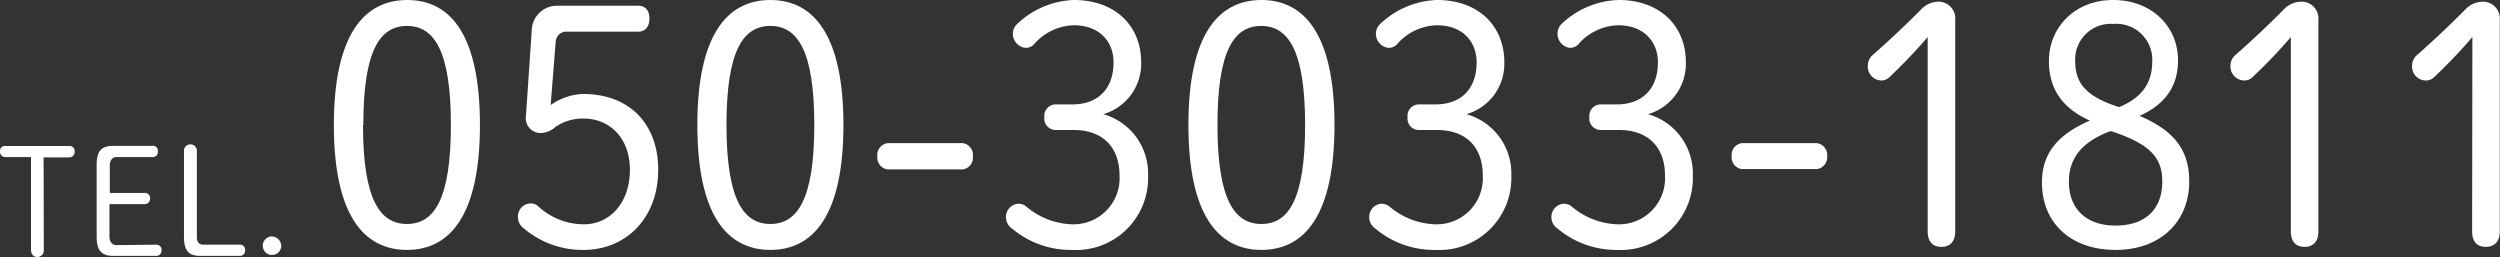 <svg xmlns="http://www.w3.org/2000/svg" viewBox="0 0 296.91 30.52"><rect x="0" y="0" width="296.91" height="30.52" fill="#333333" stroke="none"/><g id="レイヤー_2" data-name="レイヤー 2"><g id="レイヤー_1-2" data-name="レイヤー 1"><path d="M57,14.84c0,10.56-3.45,14.84-8.67,14.84s-8.68-4.28-8.68-14.84S43.15,0,48.37,0,57,4.28,57,14.84Zm-13.89,0c0,8.84,2,11.76,5.22,11.76s5.22-2.92,5.22-11.76-2-11.76-5.22-11.76S43.15,6,43.15,14.84Z" fill="#fff"/><path d="M65.4,12.48a7.05,7.05,0,0,1,3.85-1.32c5.43,0,8.92,3.48,8.92,9,0,5.8-3.88,9.52-8.85,9.52a10.78,10.78,0,0,1-7.16-2.6,1.62,1.62,0,0,1-.65-1.36A1.54,1.54,0,0,1,63,24.16a1.26,1.26,0,0,1,.94.36,8,8,0,0,0,5.4,2.12c3.06,0,5.47-2.52,5.47-6.48,0-3.64-2.27-6.08-5.54-6.08a5.73,5.73,0,0,0-3.31,1,2.72,2.72,0,0,1-1.73.72,1.76,1.76,0,0,1-1.77-2l.69-10.12a3,3,0,0,1,2.95-3H75.8c.83,0,1.33.56,1.33,1.52s-.5,1.56-1.33,1.56H67.12A1.27,1.27,0,0,0,66,4.92Z" fill="#fff"/><path d="M100.17,14.84c0,10.56-3.46,14.84-8.68,14.84s-8.67-4.28-8.67-14.84S86.28,0,91.49,0,100.17,4.28,100.17,14.84Zm-13.89,0c0,8.84,2,11.76,5.21,11.76s5.22-2.92,5.22-11.76-2-11.76-5.22-11.76S86.28,6,86.28,14.84Z" fill="#fff"/><path d="M114.32,17a1.4,1.4,0,0,1,1.22,1.56,1.4,1.4,0,0,1-1.22,1.56h-8.89a1.41,1.41,0,0,1-1.23-1.56A1.41,1.41,0,0,1,105.43,17Z" fill="#fff"/><path d="M127.35,12.4c3,0,4.9-1.8,4.9-5,0-2.48-1.7-4.4-4.72-4.4a6.47,6.47,0,0,0-4.64,2.16,1.34,1.34,0,0,1-1.12.52,1.69,1.69,0,0,1-1.48-1.76,1.62,1.62,0,0,1,.44-1A10.27,10.27,0,0,1,127.53,0c4.93,0,8,3.08,8,7.4a6.24,6.24,0,0,1-4.5,6.16,7.31,7.31,0,0,1,5.32,7.28,8.55,8.55,0,0,1-9,8.84,10.8,10.8,0,0,1-7.13-2.52,1.65,1.65,0,0,1-.75-1.36,1.58,1.58,0,0,1,1.4-1.6,1.42,1.42,0,0,1,1,.32,8.8,8.8,0,0,0,5.51,2.12,5.47,5.47,0,0,0,5.58-5.8c0-3.4-2.05-5.4-5.43-5.4h-2.16a1.36,1.36,0,0,1-1.34-1.52,1.36,1.36,0,0,1,1.34-1.52Z" fill="#fff"/><path d="M158.49,14.84c0,10.56-3.46,14.84-8.68,14.84s-8.67-4.28-8.67-14.84S144.59,0,149.81,0,158.49,4.28,158.49,14.84Zm-13.9,0c0,8.84,2,11.76,5.22,11.76S155,23.68,155,14.84s-2-11.76-5.22-11.76S144.59,6,144.59,14.84Z" fill="#fff"/><path d="M170.48,12.4c3,0,4.89-1.8,4.89-5,0-2.48-1.69-4.4-4.71-4.4A6.47,6.47,0,0,0,166,5.16a1.32,1.32,0,0,1-1.11.52,1.68,1.68,0,0,1-1.48-1.76,1.66,1.66,0,0,1,.43-1A10.31,10.31,0,0,1,170.66,0c4.93,0,8,3.08,8,7.4a6.23,6.23,0,0,1-4.5,6.16,7.3,7.3,0,0,1,5.33,7.28,8.55,8.55,0,0,1-9,8.84,10.78,10.78,0,0,1-7.13-2.52,1.65,1.65,0,0,1-.75-1.36,1.58,1.58,0,0,1,1.4-1.6,1.44,1.44,0,0,1,1,.32,8.8,8.8,0,0,0,5.51,2.12,5.47,5.47,0,0,0,5.58-5.8c0-3.4-2-5.4-5.44-5.4h-2.16a1.35,1.35,0,0,1-1.33-1.52,1.35,1.35,0,0,1,1.33-1.52Z" fill="#fff"/><path d="M192,12.4c3,0,4.9-1.8,4.9-5,0-2.48-1.7-4.4-4.72-4.4a6.47,6.47,0,0,0-4.64,2.16,1.34,1.34,0,0,1-1.12.52,1.68,1.68,0,0,1-1-2.8A10.27,10.27,0,0,1,192.22,0c4.93,0,8,3.08,8,7.4a6.24,6.24,0,0,1-4.5,6.16,7.32,7.32,0,0,1,5.33,7.28,8.56,8.56,0,0,1-9,8.84A10.8,10.8,0,0,1,185,27.16a1.65,1.65,0,0,1-.75-1.36,1.58,1.58,0,0,1,1.4-1.6,1.42,1.42,0,0,1,1,.32,8.8,8.8,0,0,0,5.51,2.12,5.47,5.47,0,0,0,5.58-5.8c0-3.4-2.05-5.4-5.43-5.4H190.1a1.36,1.36,0,0,1-1.34-1.52,1.36,1.36,0,0,1,1.34-1.52Z" fill="#fff"/><path d="M215.76,17A1.41,1.41,0,0,1,217,18.52a1.41,1.41,0,0,1-1.23,1.56h-8.89a1.4,1.4,0,0,1-1.22-1.56A1.4,1.4,0,0,1,206.87,17Z" fill="#fff"/><path d="M228.94,4.4a61.29,61.29,0,0,1-4.46,4.68,1.41,1.41,0,0,1-1,.48,1.65,1.65,0,0,1-1.65-1.76,1.68,1.68,0,0,1,.64-1.32c2.09-1.84,4.11-3.76,5.73-5.4A2.87,2.87,0,0,1,230.34.2a2,2,0,0,1,1.87,2.2V27.48c0,1.2-.61,1.84-1.65,1.84s-1.62-.64-1.62-1.84Z" fill="#fff"/><path d="M243.34,7.24c0-4,3.09-7.24,7.63-7.24s7.7,3.12,7.7,7.16c0,3-1.44,5.2-4.57,6.6,4.21,1.8,5.9,4.12,5.9,7.8,0,4.76-3.41,8.12-8.74,8.12s-8.75-3.2-8.75-8c0-3.36,1.73-5.64,5.69-7.36C245,12.88,243.34,10.64,243.34,7.24Zm2.37,14.32c0,3.28,2.09,5.23,5.55,5.23s5.54-1.87,5.54-5.23c0-2.76-1.33-4.44-6.12-6C247.44,16.76,245.71,18.64,245.71,21.56ZM251,2.84a4.23,4.23,0,0,0-4.54,4.44c0,2.56,1.26,4.2,5.22,5.44,2.78-1.16,3.93-2.92,3.93-5.44A4.27,4.27,0,0,0,251,2.84Z" fill="#fff"/><path d="M272.07,4.4a59.62,59.62,0,0,1-4.47,4.68,1.39,1.39,0,0,1-1,.48A1.66,1.66,0,0,1,264.9,7.8a1.66,1.66,0,0,1,.65-1.32c2.09-1.84,4.11-3.76,5.72-5.4a2.91,2.91,0,0,1,2.2-.88,2,2,0,0,1,1.87,2.2V27.48c0,1.2-.61,1.84-1.65,1.84s-1.62-.64-1.62-1.84Z" fill="#fff"/><path d="M293.63,4.4a61.29,61.29,0,0,1-4.46,4.68,1.41,1.41,0,0,1-1.05.48,1.65,1.65,0,0,1-1.65-1.76,1.66,1.66,0,0,1,.65-1.32c2.08-1.84,4.1-3.76,5.72-5.4A2.89,2.89,0,0,1,295,.2a2,2,0,0,1,1.88,2.2V27.48c0,1.2-.62,1.84-1.66,1.84s-1.62-.64-1.62-1.84Z" fill="#fff"/><path d="M5.2,29.65a.77.77,0,0,1-.76.87c-.47,0-.76-.33-.76-.87v-11h-3A.62.62,0,0,1,0,18a.59.59,0,0,1,.66-.66H8.18a.6.6,0,0,1,.68.66.63.63,0,0,1-.68.69h-3Z" fill="#fff"/><path d="M18.54,29.06a.59.59,0,0,1,.64.65.61.61,0,0,1-.64.68H13.48c-1.41,0-2-.63-2-2.25V19.57c0-1.62.54-2.25,2-2.25H18.1a.59.59,0,0,1,.65.66.6.6,0,0,1-.65.67H13.85c-.5,0-.81.4-.81,1v3.26h4.12a.6.6,0,0,1,.66.65.63.63,0,0,1-.66.68H13v3.87c0,.58.31,1,.81,1Z" fill="#fff"/><path d="M28.45,29.06a.6.6,0,0,1,.66.65.62.62,0,0,1-.66.68H23.78c-1.37,0-1.93-.63-1.93-2.25V18a.77.77,0,1,1,1.53,0V28.17c0,.58.27.89.76.89Z" fill="#fff"/><path d="M33.4,29.29a1.1,1.1,0,1,1-1.08-1.21A1.15,1.15,0,0,1,33.4,29.29Z" fill="#fff"/></g></g></svg>